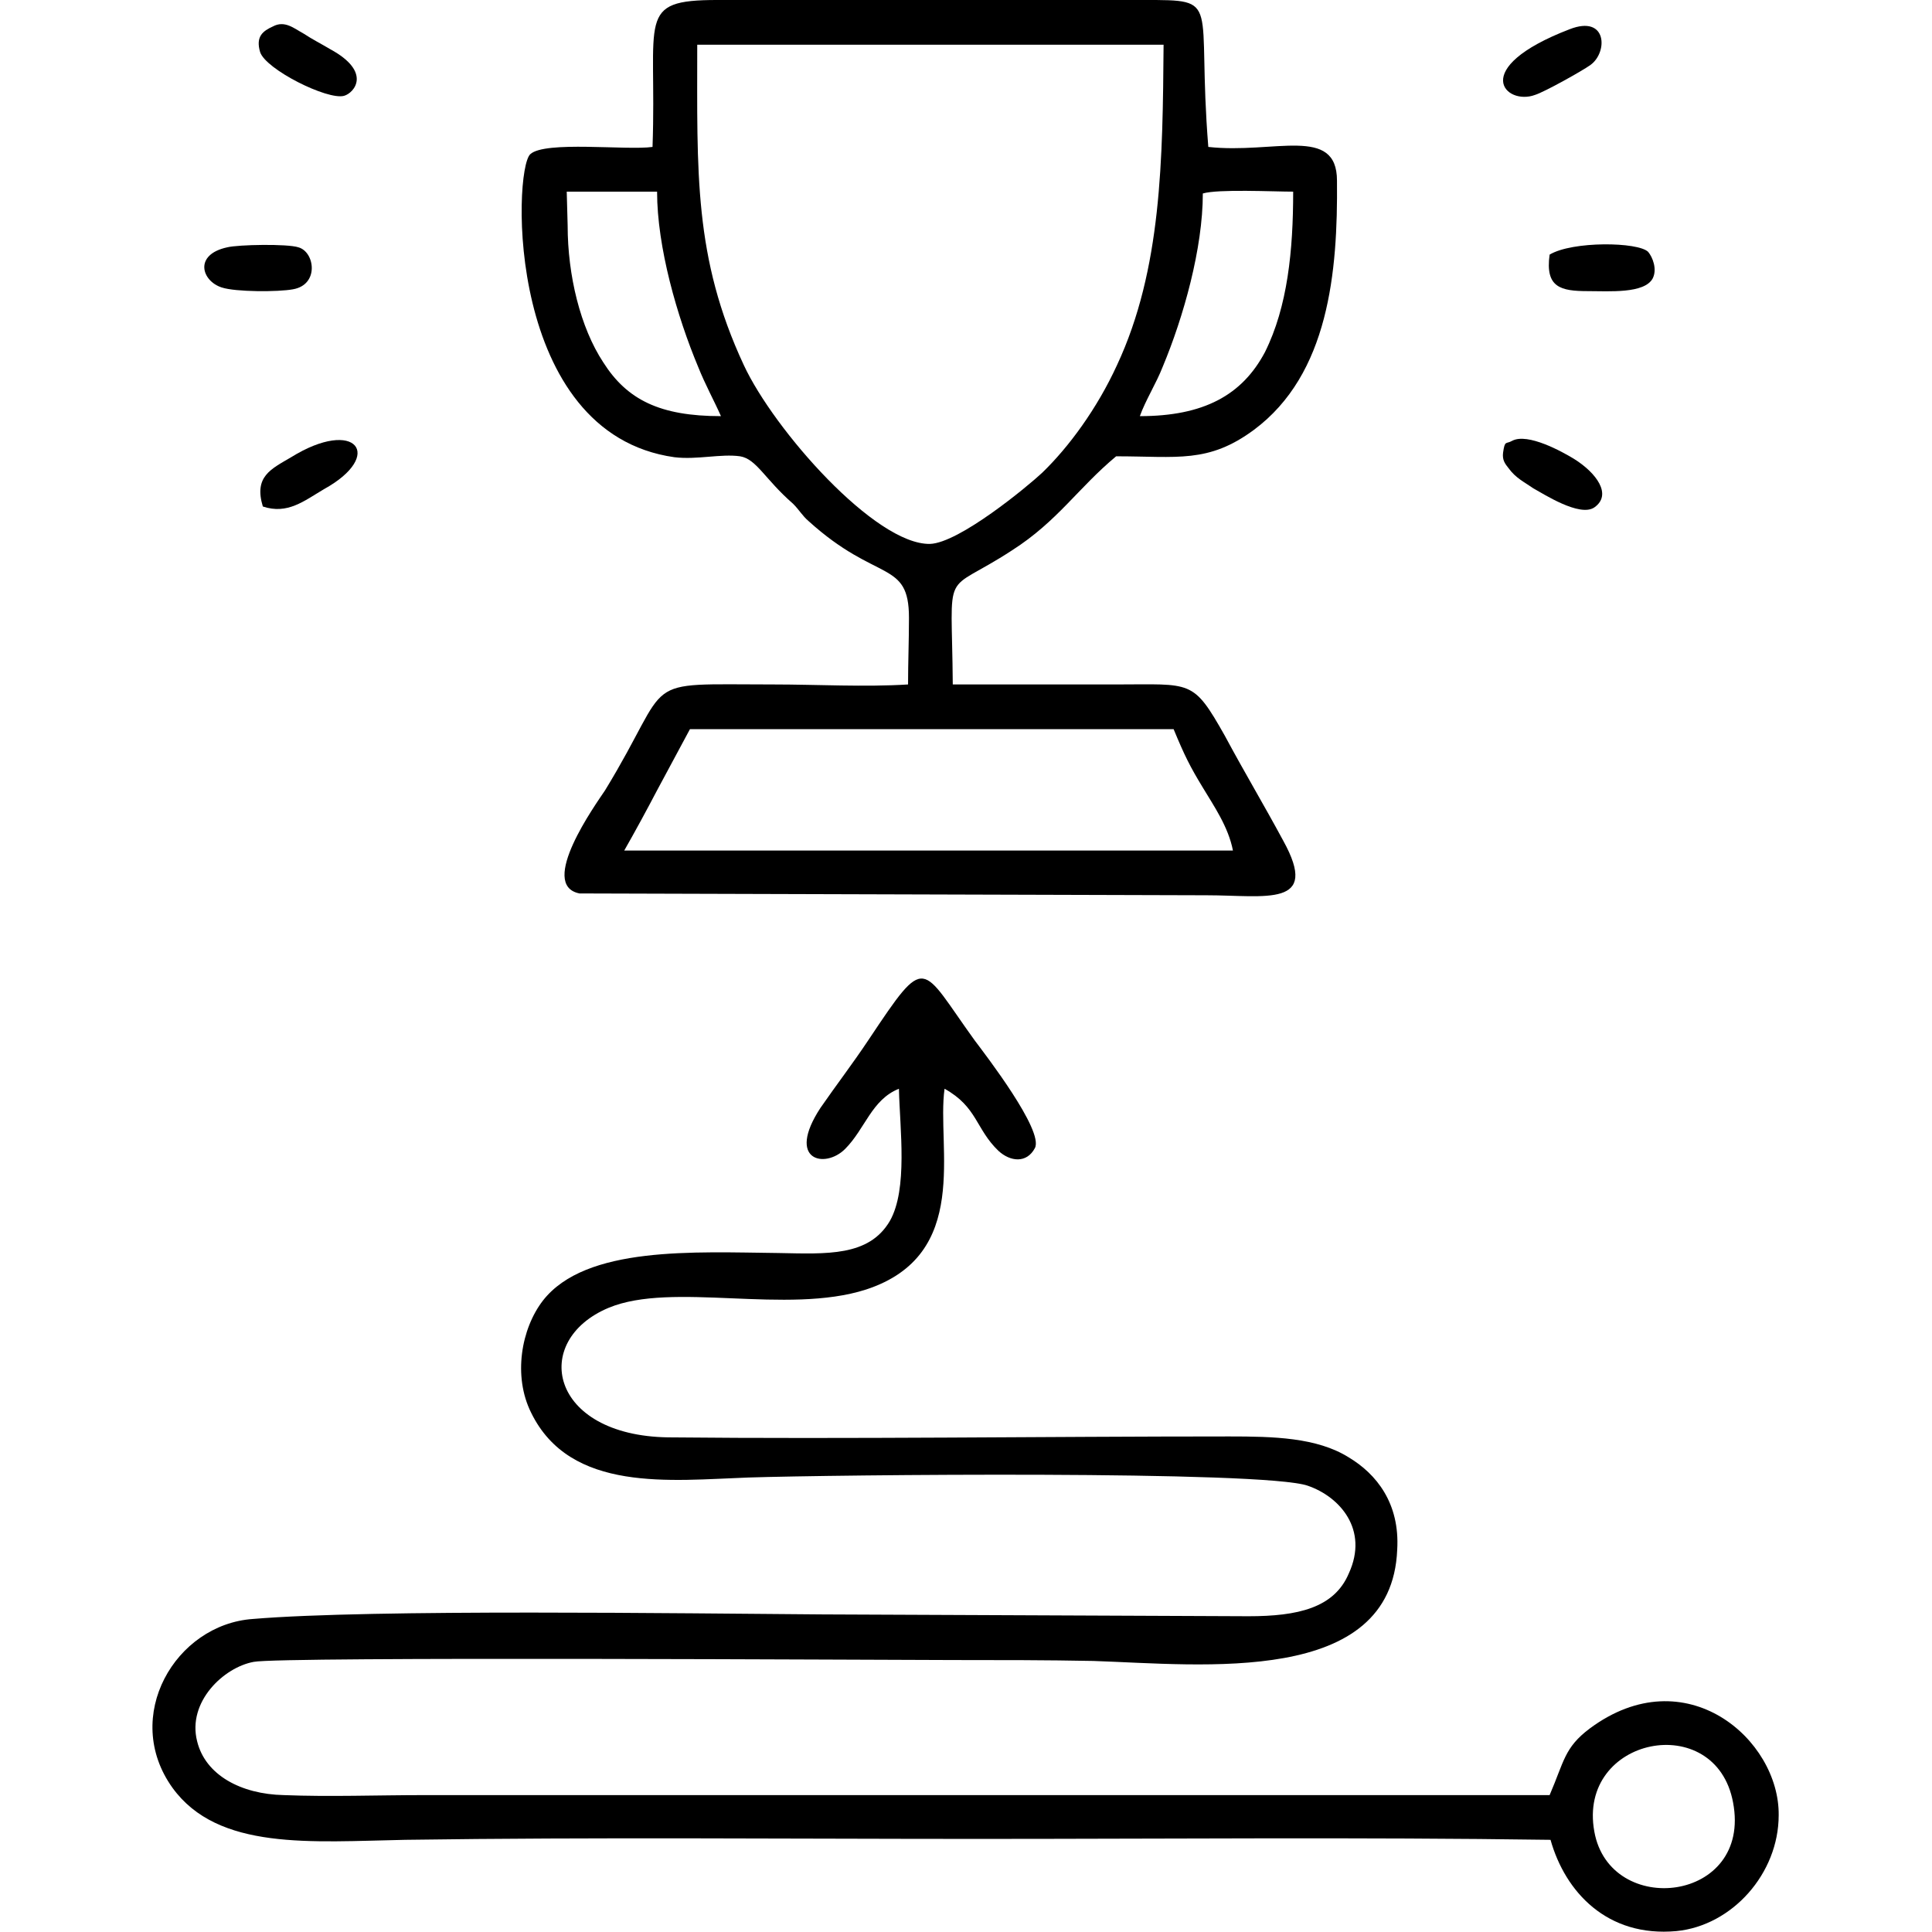 <?xml version="1.0" encoding="UTF-8"?>
<!DOCTYPE svg PUBLIC "-//W3C//DTD SVG 1.1//EN" "http://www.w3.org/Graphics/SVG/1.1/DTD/svg11.dtd">
<!-- Creator: CorelDRAW X7 -->
<svg xmlns="http://www.w3.org/2000/svg" xml:space="preserve" width="21.167mm" height="21.167mm" version="1.1" style="shape-rendering:geometricPrecision; text-rendering:geometricPrecision; image-rendering:optimizeQuality; fill-rule:evenodd; clip-rule:evenodd"
viewBox="0 0 2117 2117"
 xmlns:xlink="http://www.w3.org/1999/xlink">
 <defs>
  <style type="text/css">
   <![CDATA[
    .fil0 {fill:black}
   ]]>
  </style>
 </defs>
 <g id="Layer_x0020_1">
  <path class="fil0" d="M1747 2007c-19,-104 133,-134 152,-32 21,110 -135,127 -152,32zm-712 -814c36,20 34,44 59,68 13,12 31,14 40,-3 10,-19 -54,-102 -66,-118 -60,-83 -52,-97 -116,-1 -18,27 -35,49 -53,75 -38,58 5,67 27,45 22,-22 29,-54 59,-66 1,44 10,110 -10,145 -23,39 -69,36 -122,35 -92,-1 -211,-8 -258,52 -24,31 -33,83 -13,123 43,88 153,74 238,71 92,-3 565,-8 613,9 35,12 67,48 45,96 -16,38 -56,47 -110,47l-467 -2c-149,-1 -493,-6 -624,5 -85,6 -144,107 -88,185 50,69 152,59 255,57 208,-3 419,-1 627,-1 209,0 419,-2 628,1 16,57 62,107 138,100 61,-6 112,-63 112,-127 1,-83 -102,-173 -207,-95 -28,21 -28,36 -44,73 -411,0 -822,0 -1233,0 -51,0 -104,2 -154,0 -47,-1 -86,-22 -95,-59 -11,-43 29,-81 62,-87 29,-6 701,-2 766,-2 51,0 103,0 154,1 120,4 327,28 333,-122 3,-51 -23,-83 -53,-101 -35,-22 -83,-23 -131,-23 -201,0 -417,3 -615,1 -130,-2 -151,-106 -65,-142 70,-29 195,8 282,-20 116,-38 77,-156 86,-220z"/>
  <path class="fil0" d="M756 799l530 0c12,29 18,41 32,64 12,20 28,43 33,69l-667 0c12,-21 25,-45 36,-66l36 -67zm-135 -589l99 0c0,61 22,137 45,192 8,20 17,36 25,54 -67,0 -103,-18 -129,-59 -25,-38 -39,-95 -39,-150l-1 -37zm628 246c6,-17 18,-36 25,-54 23,-55 44,-130 44,-190 17,-5 77,-2 99,-2 0,64 -6,126 -31,176 -25,47 -67,70 -137,70zm26 -407c-1,126 -2,246 -51,351 -22,48 -53,90 -82,118 -16,15 -91,77 -123,78 -60,1 -171,-125 -204,-196 -55,-118 -51,-211 -51,-351l511 0zm-560 112c-28,4 -118,-7 -134,8 -19,18 -27,306 158,332 25,3 51,-4 72,-1 18,3 27,25 58,52 7,7 10,13 17,19 75,68 110,42 110,106 0,25 -1,49 -1,73 -47,3 -100,0 -148,0 -151,0 -107,-10 -184,116 -10,15 -74,104 -28,113l687 2c65,0 125,14 84,-60 -21,-39 -42,-74 -64,-115 -35,-62 -36,-56 -119,-56 -60,0 -120,0 -179,0 -1,-134 -13,-96 65,-147 50,-32 72,-68 114,-103 67,0 101,8 151,-29 82,-61 92,-173 91,-273 0,-61 -69,-29 -141,-37 -13,-162 16,-161 -71,-161l-467 0c-90,0 -66,20 -71,161z"/>
  <path class="fil0" d="M1698 279c-5,36 12,40 42,40 23,0 62,3 71,-14 5,-10 0,-23 -5,-29 -11,-11 -83,-12 -108,3z"/>
  <path class="fil0" d="M249 271c-37,8 -28,37 -6,44 15,5 62,5 78,2 29,-5 24,-41 6,-46 -12,-4 -66,-3 -78,0z"/>
  <path class="fil0" d="M1657 483c-7,4 -8,-1 -10,13 -1,8 2,12 6,17 8,11 17,15 27,22 11,6 51,32 67,21 20,-14 2,-38 -22,-53 -13,-8 -51,-29 -68,-20z"/>
  <path class="fil0" d="M1720 32c-112,43 -70,84 -38,72 10,-3 53,-27 61,-33 19,-14 18,-55 -23,-39z"/>
  <path class="fil0" d="M299 29c-11,5 -19,11 -14,28 6,19 74,53 92,48 11,-3 31,-26 -15,-51 -10,-6 -20,-11 -29,-17 -11,-6 -21,-15 -34,-8z"/>
  <path class="fil0" d="M288 555c27,9 45,-6 67,-19 67,-37 35,-79 -36,-35 -22,13 -41,21 -31,54z"/>
 </g>
</svg>

